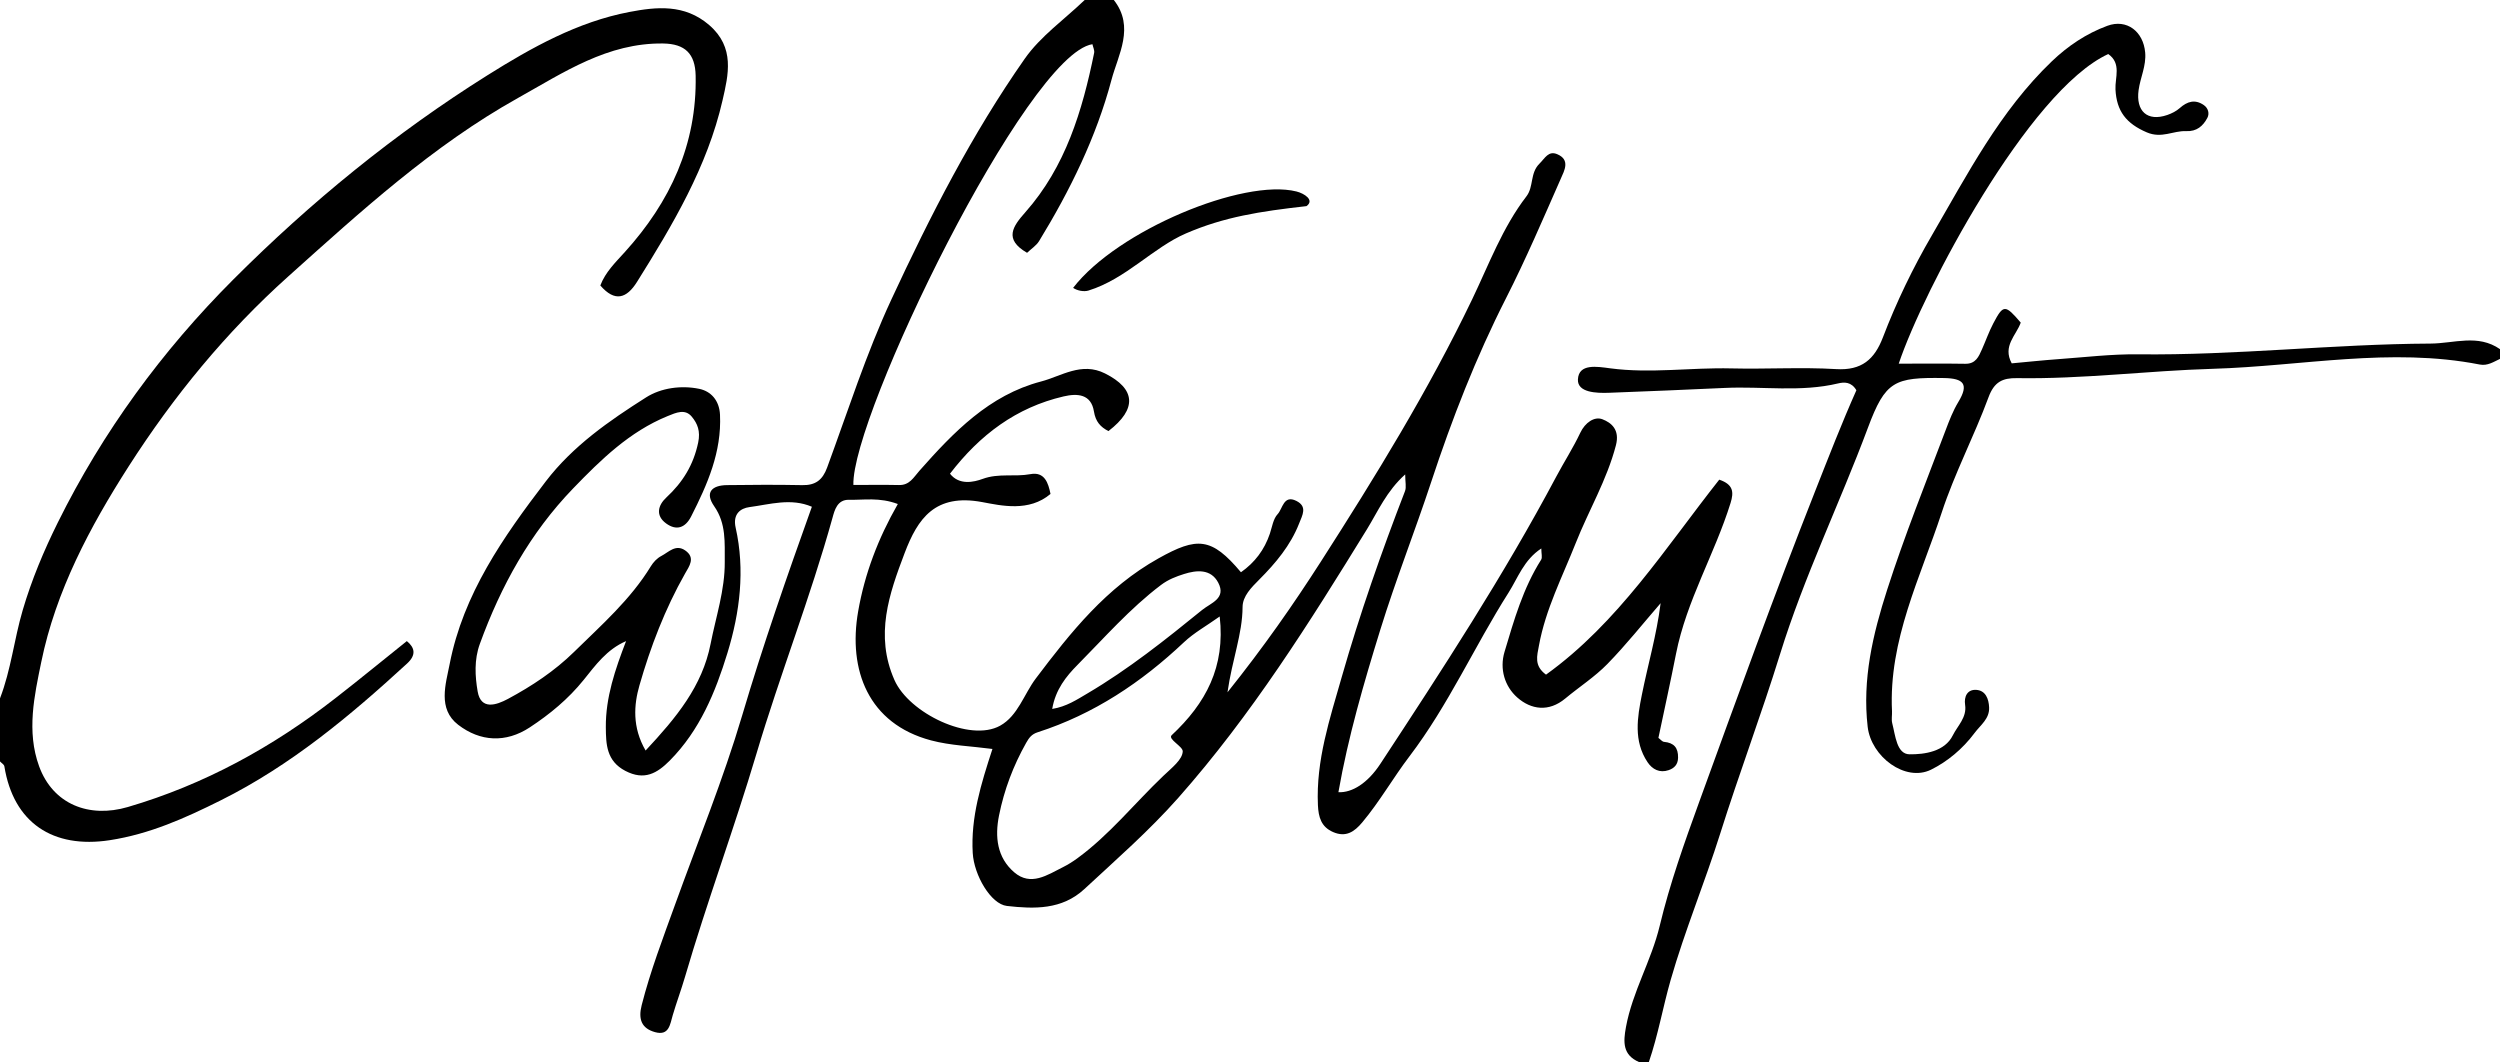 <?xml version="1.0" encoding="utf-8"?>
<!-- Generator: Adobe Illustrator 16.0.3, SVG Export Plug-In . SVG Version: 6.00 Build 0)  -->
<!DOCTYPE svg PUBLIC "-//W3C//DTD SVG 1.1 Tiny//EN" "http://www.w3.org/Graphics/SVG/1.1/DTD/svg11-tiny.dtd">
<svg version="1.1" baseProfile="tiny" id="Ebene_1" xmlns="http://www.w3.org/2000/svg" xmlns:xlink="http://www.w3.org/1999/xlink"
	 x="0px" y="0px" width="306px" height="130px" viewBox="0 0 306 130" xml:space="preserve">
<g>
	<path fill-rule="evenodd" d="M136.331,0c2.599,3.301,0.527,6.715-0.281,9.756c-1.858,7.006-5.069,13.545-8.866,19.753
		c-0.339,0.555-0.956,0.943-1.471,1.435c-2.882-1.667-1.733-3.245-0.22-4.956c4.936-5.578,6.983-12.42,8.429-19.505
		c0.067-0.331-0.134-0.716-0.21-1.072c-8.022,1.257-29.516,45.521-29.258,53.948c1.854,0,3.722-0.03,5.587,0.01
		c1.297,0.028,1.772-0.928,2.491-1.74c4.168-4.713,8.551-9.273,14.89-10.933c2.501-0.655,4.948-2.433,7.832-0.987
		c3.754,1.883,3.967,4.33,0.419,7.056c-0.978-0.501-1.575-1.159-1.775-2.401c-0.346-2.14-2.02-2.238-3.722-1.841
		c-5.781,1.351-10.235,4.684-13.897,9.459c1.131,1.437,2.901,1.037,4.006,0.632c1.963-0.718,3.911-0.219,5.841-0.58
		c1.739-0.325,2.19,1.09,2.456,2.425c-2.635,2.229-6.015,1.433-8.354,0.997c-5.773-1.077-7.893,1.998-9.502,6.241
		c-1.904,5.017-3.666,10.044-1.25,15.529c1.797,4.079,9.241,7.648,12.935,5.601c2.182-1.21,2.914-3.849,4.376-5.787
		c4.273-5.664,8.625-11.132,15.031-14.706c4.708-2.628,6.455-2.601,10.075,1.71c1.698-1.193,2.871-2.747,3.537-4.72
		c0.277-0.823,0.405-1.812,0.954-2.396c0.616-0.656,0.721-2.406,2.291-1.617c1.378,0.693,0.743,1.727,0.333,2.771
		c-1.054,2.686-2.864,4.836-4.847,6.828c-0.999,1.004-2.063,2.059-2.07,3.388c-0.019,3.319-1.27,6.406-1.846,10.438
		c4.433-5.543,8.03-10.695,11.418-15.979c6.678-10.414,13.153-20.925,18.531-32.124c2.035-4.24,3.712-8.792,6.642-12.604
		c0.912-1.187,0.414-2.837,1.598-4.003c0.682-0.672,1.092-1.61,2.17-1.153c1.625,0.687,0.869,2.016,0.445,2.978
		c-2.164,4.912-4.277,9.859-6.708,14.641c-3.685,7.246-6.612,14.771-9.153,22.471c-1.999,6.055-4.343,11.988-6.231,18.089
		c-2.03,6.566-3.946,13.138-5.137,19.914c1.685,0.078,3.579-1.103,5.132-3.467c7.552-11.5,15.08-23.016,21.543-35.178
		c0.956-1.796,2.067-3.517,2.933-5.353c0.59-1.251,1.731-2.028,2.709-1.651c1.08,0.417,2.152,1.265,1.65,3.189
		c-1.103,4.24-3.333,7.962-4.919,11.969c-1.634,4.126-3.687,8.09-4.497,12.519c-0.235,1.283-0.633,2.486,0.86,3.582
		c8.851-6.366,14.625-15.539,21.204-23.866c1.722,0.588,1.803,1.512,1.385,2.854c-1.945,6.255-5.396,11.962-6.675,18.457
		c-0.673,3.421-1.426,6.827-2.156,10.294c0.25,0.184,0.458,0.466,0.692,0.488c1.211,0.112,1.738,0.721,1.714,1.941
		c-0.015,0.842-0.471,1.286-1.156,1.522c-1.1,0.379-1.995-0.102-2.58-0.975c-1.741-2.602-1.247-5.494-0.695-8.253
		c0.735-3.678,1.802-7.289,2.296-11.21c-2.159,2.492-4.215,5.085-6.515,7.441c-1.543,1.582-3.451,2.807-5.162,4.232
		c-2.013,1.677-4.182,1.363-5.871-0.131c-1.537-1.358-2.186-3.487-1.558-5.587c1.158-3.879,2.273-7.792,4.479-11.271
		c0.173-0.275,0.022-0.754,0.022-1.382c-2.14,1.4-2.871,3.617-4.002,5.396c-4.188,6.592-7.364,13.778-12.142,20.056
		c-1.993,2.618-3.635,5.527-5.772,8.076c-0.973,1.161-2.004,1.857-3.558,1.189c-1.469-0.632-1.8-1.827-1.868-3.296
		c-0.252-5.467,1.455-10.574,2.919-15.7c2.203-7.701,4.849-15.263,7.74-22.739c0.187-0.483,0.024-1.101,0.024-2.047
		c-2.29,2.055-3.332,4.52-4.677,6.707c-7.031,11.427-14.141,22.757-23.091,32.874c-3.579,4.046-7.587,7.542-11.507,11.179
		c-2.741,2.541-6.138,2.443-9.479,2.061c-1.965-0.224-4.021-3.761-4.18-6.474c-0.255-4.36,1.009-8.44,2.412-12.741
		c-2.583-0.344-5.124-0.414-7.514-1.049c-7.676-2.039-10.18-8.598-8.922-15.799c0.801-4.58,2.425-8.887,4.855-13.133
		c-2.26-0.847-4.141-0.476-5.972-0.518c-1.452-0.033-1.772,1.295-2.025,2.207c-2.705,9.746-6.42,19.165-9.304,28.864
		c-2.722,9.154-6.065,18.143-8.75,27.33c-0.459,1.573-1.036,3.111-1.499,4.684c-0.333,1.131-0.445,2.546-2.155,2.079
		c-1.659-0.454-2.09-1.573-1.647-3.307c1.071-4.2,2.615-8.23,4.082-12.293c2.784-7.718,5.901-15.339,8.225-23.193
		c2.541-8.586,5.483-17.018,8.524-25.519c-2.572-1.101-5.137-0.288-7.643,0.044c-1.077,0.142-2.066,0.828-1.687,2.517
		c1.163,5.177,0.525,10.342-1.001,15.324c-1.472,4.806-3.385,9.469-7.045,13.166c-1.571,1.586-3.13,2.49-5.45,1.282
		c-2.323-1.209-2.376-3.265-2.394-5.333c-0.032-3.669,1.147-7.096,2.478-10.552c-2.358,1.008-3.75,2.961-5.198,4.757
		c-1.879,2.33-4.132,4.186-6.587,5.801c-2.944,1.937-6.078,1.75-8.767-0.319c-2.536-1.952-1.515-4.995-1.042-7.429
		c1.666-8.576,6.563-15.555,11.758-22.351c3.331-4.357,7.761-7.42,12.287-10.292c1.829-1.161,4.282-1.502,6.496-1.048
		c1.439,0.295,2.469,1.412,2.551,3.178c0.212,4.554-1.541,8.519-3.529,12.435c-0.718,1.413-1.807,1.785-3.069,0.861
		c-1.327-0.969-0.989-2.229,0.025-3.168c2.006-1.861,3.314-3.961,3.899-6.719c0.3-1.413-0.083-2.331-0.777-3.174
		c-0.819-0.995-1.9-0.51-2.964-0.075c-4.669,1.91-8.162,5.333-11.564,8.855c-5.271,5.459-8.841,11.943-11.418,19.029
		c-0.708,1.947-0.585,3.959-0.268,5.816c0.397,2.318,2.293,1.676,3.709,0.917c2.927-1.573,5.709-3.412,8.083-5.743
		c3.361-3.299,6.93-6.424,9.419-10.511c0.3-0.493,0.76-0.977,1.265-1.237c0.897-0.463,1.761-1.486,2.921-0.689
		c1.311,0.9,0.492,1.952-0.012,2.842c-2.449,4.324-4.224,8.952-5.58,13.679c-0.678,2.36-0.908,5.115,0.753,7.976
		c3.765-4.028,6.938-7.874,7.952-13.044c0.652-3.332,1.76-6.586,1.736-10.039c-0.017-2.348,0.194-4.682-1.287-6.809
		c-1.183-1.697-0.299-2.568,1.548-2.594c3.075-0.043,6.151-0.058,9.225,0.003c1.612,0.032,2.481-0.618,3.043-2.146
		c2.538-6.895,4.779-13.937,7.867-20.583c4.733-10.188,9.857-20.234,16.324-29.466c1.928-2.752,4.859-4.808,7.329-7.183
		C133.949,0,135.14,0,136.331,0z M149.291,75.457c-1.637,1.164-3.152,1.999-4.37,3.148c-5.211,4.92-11.036,8.811-17.905,11.022
		c-0.734,0.235-1.051,0.654-1.416,1.301c-1.575,2.796-2.688,5.742-3.318,8.88c-0.529,2.627-0.245,5.153,1.854,6.957
		c2.039,1.753,4.06,0.328,5.975-0.628c0.605-0.303,1.188-0.668,1.735-1.067c3.972-2.896,7.02-6.745,10.541-10.099
		c1.09-1.038,2.337-1.993,2.379-3.003c0.025-0.606-1.828-1.484-1.365-1.968C147.594,86.083,149.995,81.637,149.291,75.457z
		 M128.791,86.773c1.737-0.28,3.002-1.127,4.32-1.903c5.012-2.952,9.538-6.563,14.034-10.214c1.052-0.854,2.983-1.398,1.968-3.335
		c-0.908-1.732-2.682-1.537-4.188-1.062c-0.954,0.301-1.92,0.662-2.829,1.35c-3.796,2.872-6.904,6.437-10.218,9.782
		C130.509,82.774,129.193,84.392,128.791,86.773z"/>
	<path fill-rule="evenodd" d="M306,43.927c-0.789,0.364-1.521,0.879-2.482,0.691c-10.922-2.136-21.773,0.201-32.657,0.524
		c-7.999,0.238-15.959,1.273-23.972,1.142c-1.779-0.029-2.8,0.461-3.491,2.332c-1.758,4.76-4.149,9.3-5.728,14.11
		c-2.608,7.949-6.514,15.614-6.089,24.329c0.024,0.493-0.091,1.015,0.029,1.478c0.387,1.481,0.536,3.777,2.114,3.795
		c1.836,0.021,4.321-0.324,5.309-2.333c0.566-1.151,1.731-2.181,1.496-3.72c-0.153-1.004,0.268-1.906,1.364-1.834
		c1.146,0.075,1.529,1.103,1.575,2.136c0.063,1.406-1.039,2.144-1.786,3.146c-1.444,1.94-3.329,3.503-5.322,4.485
		c-3.141,1.548-7.336-1.575-7.758-5.25c-0.666-5.807,0.624-11.291,2.388-16.779c2.128-6.617,4.712-13.057,7.164-19.55
		c0.442-1.168,0.897-2.355,1.541-3.417c1.337-2.209,0.649-2.902-1.771-2.939c-6.037-0.093-7.15,0.345-9.282,6.061
		c-3.467,9.293-7.823,18.234-10.765,27.739c-2.279,7.363-5.001,14.583-7.32,21.945c-1.89,6-4.337,11.886-6.072,17.94
		c-0.948,3.306-1.538,6.753-2.668,10.042c-0.396,0-0.794,0-1.19,0c-2.028-0.875-1.948-2.449-1.611-4.284
		c0.792-4.326,3.105-8.112,4.131-12.391c1.234-5.157,3.03-10.198,4.844-15.195c4.618-12.71,9.216-25.432,14.18-38.009
		c1.649-4.18,3.275-8.376,5.049-12.354c-0.618-1.055-1.506-1.011-2.231-0.837c-4.593,1.102-9.249,0.335-13.869,0.553
		c-4.723,0.224-9.448,0.413-14.172,0.594c-1.567,0.06-3.882-0.026-3.812-1.627c0.086-1.982,2.344-1.581,3.961-1.366
		c4.933,0.656,9.87-0.113,14.807,0.009c4.278,0.106,8.572-0.17,12.837,0.086c3.129,0.189,4.693-1.186,5.725-3.881
		c1.654-4.324,3.668-8.497,5.996-12.496c4.342-7.461,8.314-15.188,14.664-21.28c1.984-1.902,4.239-3.415,6.812-4.364
		c2.377-0.878,4.409,0.697,4.631,3.271c0.142,1.632-0.593,3.055-0.806,4.599c-0.353,2.564,1.057,3.894,3.516,3.045
		c0.543-0.188,1.099-0.468,1.523-0.846c0.922-0.82,1.866-1.103,2.934-0.372c0.555,0.379,0.726,1.045,0.44,1.58
		c-0.528,0.985-1.288,1.674-2.588,1.615c-1.59-0.071-2.986,0.938-4.827,0.148c-2.517-1.079-3.694-2.595-3.827-5.25
		c-0.073-1.456,0.759-3.183-0.885-4.334c-9.754,4.486-22.665,28.981-25.644,37.898c2.735,0,5.439-0.032,8.142,0.014
		c1.28,0.022,1.646-0.872,2.046-1.774c0.47-1.054,0.851-2.153,1.387-3.172c1.226-2.335,1.452-2.326,3.358-0.093
		c-0.547,1.56-2.256,2.855-1.104,4.986c1.867-0.17,3.796-0.377,5.73-0.516c3.24-0.232,6.486-0.627,9.725-0.589
		c11.957,0.141,23.852-1.256,35.804-1.315c2.895-0.014,5.792-1.199,8.509,0.684C306,43.135,306,43.531,306,43.927z"/>
	<path fill-rule="evenodd" d="M0,85.479c1.343-3.478,1.726-7.206,2.775-10.779c1.105-3.765,2.602-7.315,4.301-10.744
		c5.494-11.089,12.748-21.009,21.496-29.761c9.445-9.449,19.78-17.889,31.11-24.995c5.375-3.371,11.025-6.531,17.363-7.737
		c3.28-0.625,6.737-1.006,9.762,1.605c3.176,2.742,2.349,6.081,1.63,9.218c-1.863,8.129-6.091,15.224-10.466,22.217
		c-1.266,2.024-2.708,2.507-4.491,0.439c0.622-1.64,1.85-2.819,3.003-4.096c5.541-6.124,8.83-13.162,8.664-21.59
		c-0.053-2.678-1.295-3.893-3.971-3.932c-6.811-0.097-12.198,3.554-17.768,6.665c-10.478,5.856-19.244,13.888-28.12,21.841
		c-7.654,6.859-14.048,14.685-19.538,23.25C10.998,64.501,6.828,72.348,5.05,81.035C4.211,85.13,3.224,89.51,4.788,93.796
		c1.695,4.644,6.101,6.379,10.858,4.983c9.386-2.753,17.724-7.343,25.376-13.296c2.928-2.278,5.798-4.63,8.774-7.013
		c0.996,0.816,1.162,1.707,0.034,2.743c-6.989,6.419-14.233,12.474-22.816,16.752c-4.348,2.168-8.683,4.124-13.591,4.877
		c-6.946,1.065-11.772-2.126-12.889-9.041C0.498,93.576,0.184,93.397,0,93.197C0,90.624,0,88.052,0,85.479z"/>
	<path fill-rule="evenodd" d="M159.909,25.231c-5.721,0.644-10.069,1.322-14.74,3.336c-4.059,1.751-7.335,5.567-11.938,6.996
		c-0.547,0.169-1.356,0.03-1.881-0.328c5.422-7.037,20.856-13.427,27.337-11.798C159.657,23.68,160.938,24.5,159.909,25.231z"/>
</g>
</svg>
